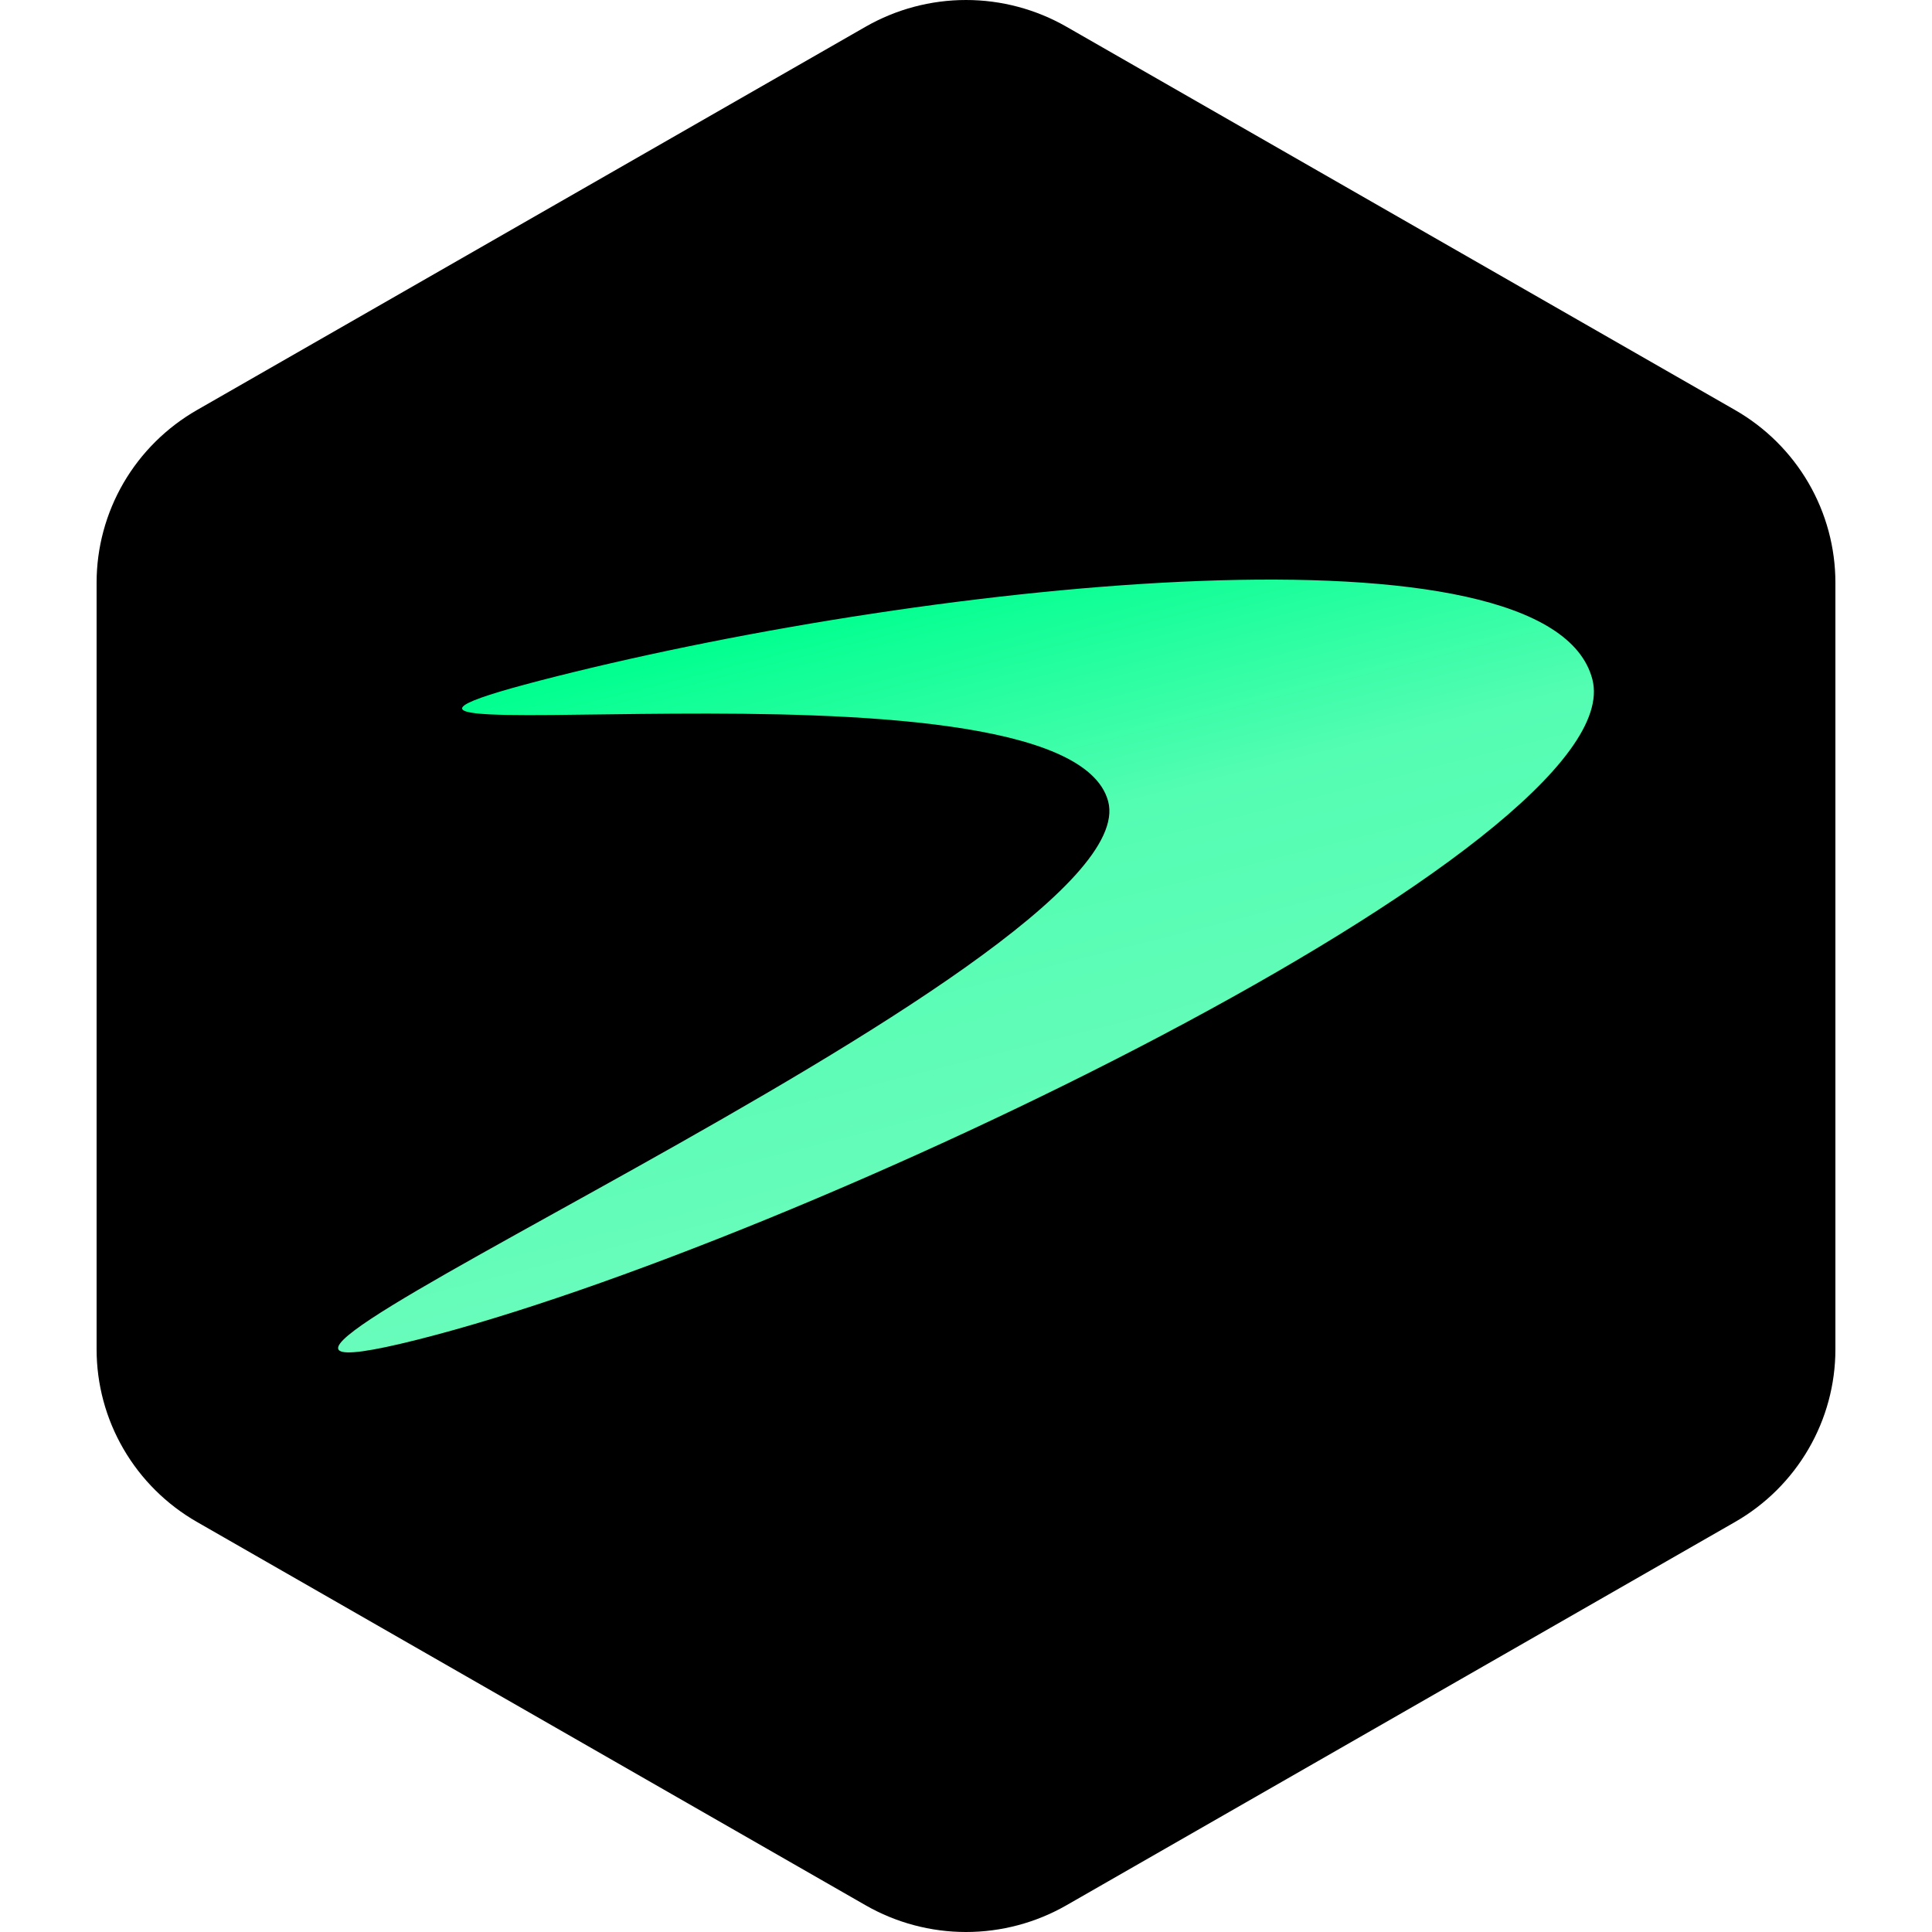 <svg width="40" height="40" viewBox="0 0 40 40" fill="none" xmlns="http://www.w3.org/2000/svg">
<g clip-path="url(#clip0_500_10381)">
<path fill-rule="evenodd" clip-rule="evenodd" d="M22.079 0.553L35.922 8.489C36.554 8.851 37.078 9.372 37.443 9.999C37.808 10.627 38 11.339 38 12.063V27.937C38 28.661 37.808 29.373 37.443 30C37.078 30.628 36.554 31.149 35.922 31.511L22.079 39.447C21.447 39.809 20.73 40 20 40C19.271 40 18.554 39.809 17.922 39.447L4.079 31.511C3.447 31.149 2.922 30.628 2.557 30C2.192 29.373 2 28.661 2 27.937V12.063C2 11.339 2.192 10.627 2.557 9.999C2.922 9.372 3.447 8.851 4.079 8.489L17.922 0.553C18.554 0.191 19.271 0 20 0C20.73 0 21.447 0.191 22.079 0.553Z" fill="black"/>
<path d="M32.968 14.063C33.848 17.433 16.5 25.759 8.637 27.738C0.773 29.716 23.844 19.96 22.943 16.59C22.043 13.22 3.655 15.983 11.518 14.004C19.382 12.025 32.087 10.693 32.968 14.063Z" fill="url(#paint0_linear_500_10381)"/>
</g>
<defs>
<linearGradient id="paint0_linear_500_10381" x1="17.725" y1="12.435" x2="20.818" y2="24.656" gradientUnits="userSpaceOnUse">
<stop stop-color="#00FF8F"/>
<stop offset="0.43" stop-color="#53FDB2"/>
<stop offset="1" stop-color="#68FCBB"/>
</linearGradient>
<clipPath id="clip0_500_10381">
<rect width="40" height="40" fill="white"/>
</clipPath>
</defs>
</svg>
